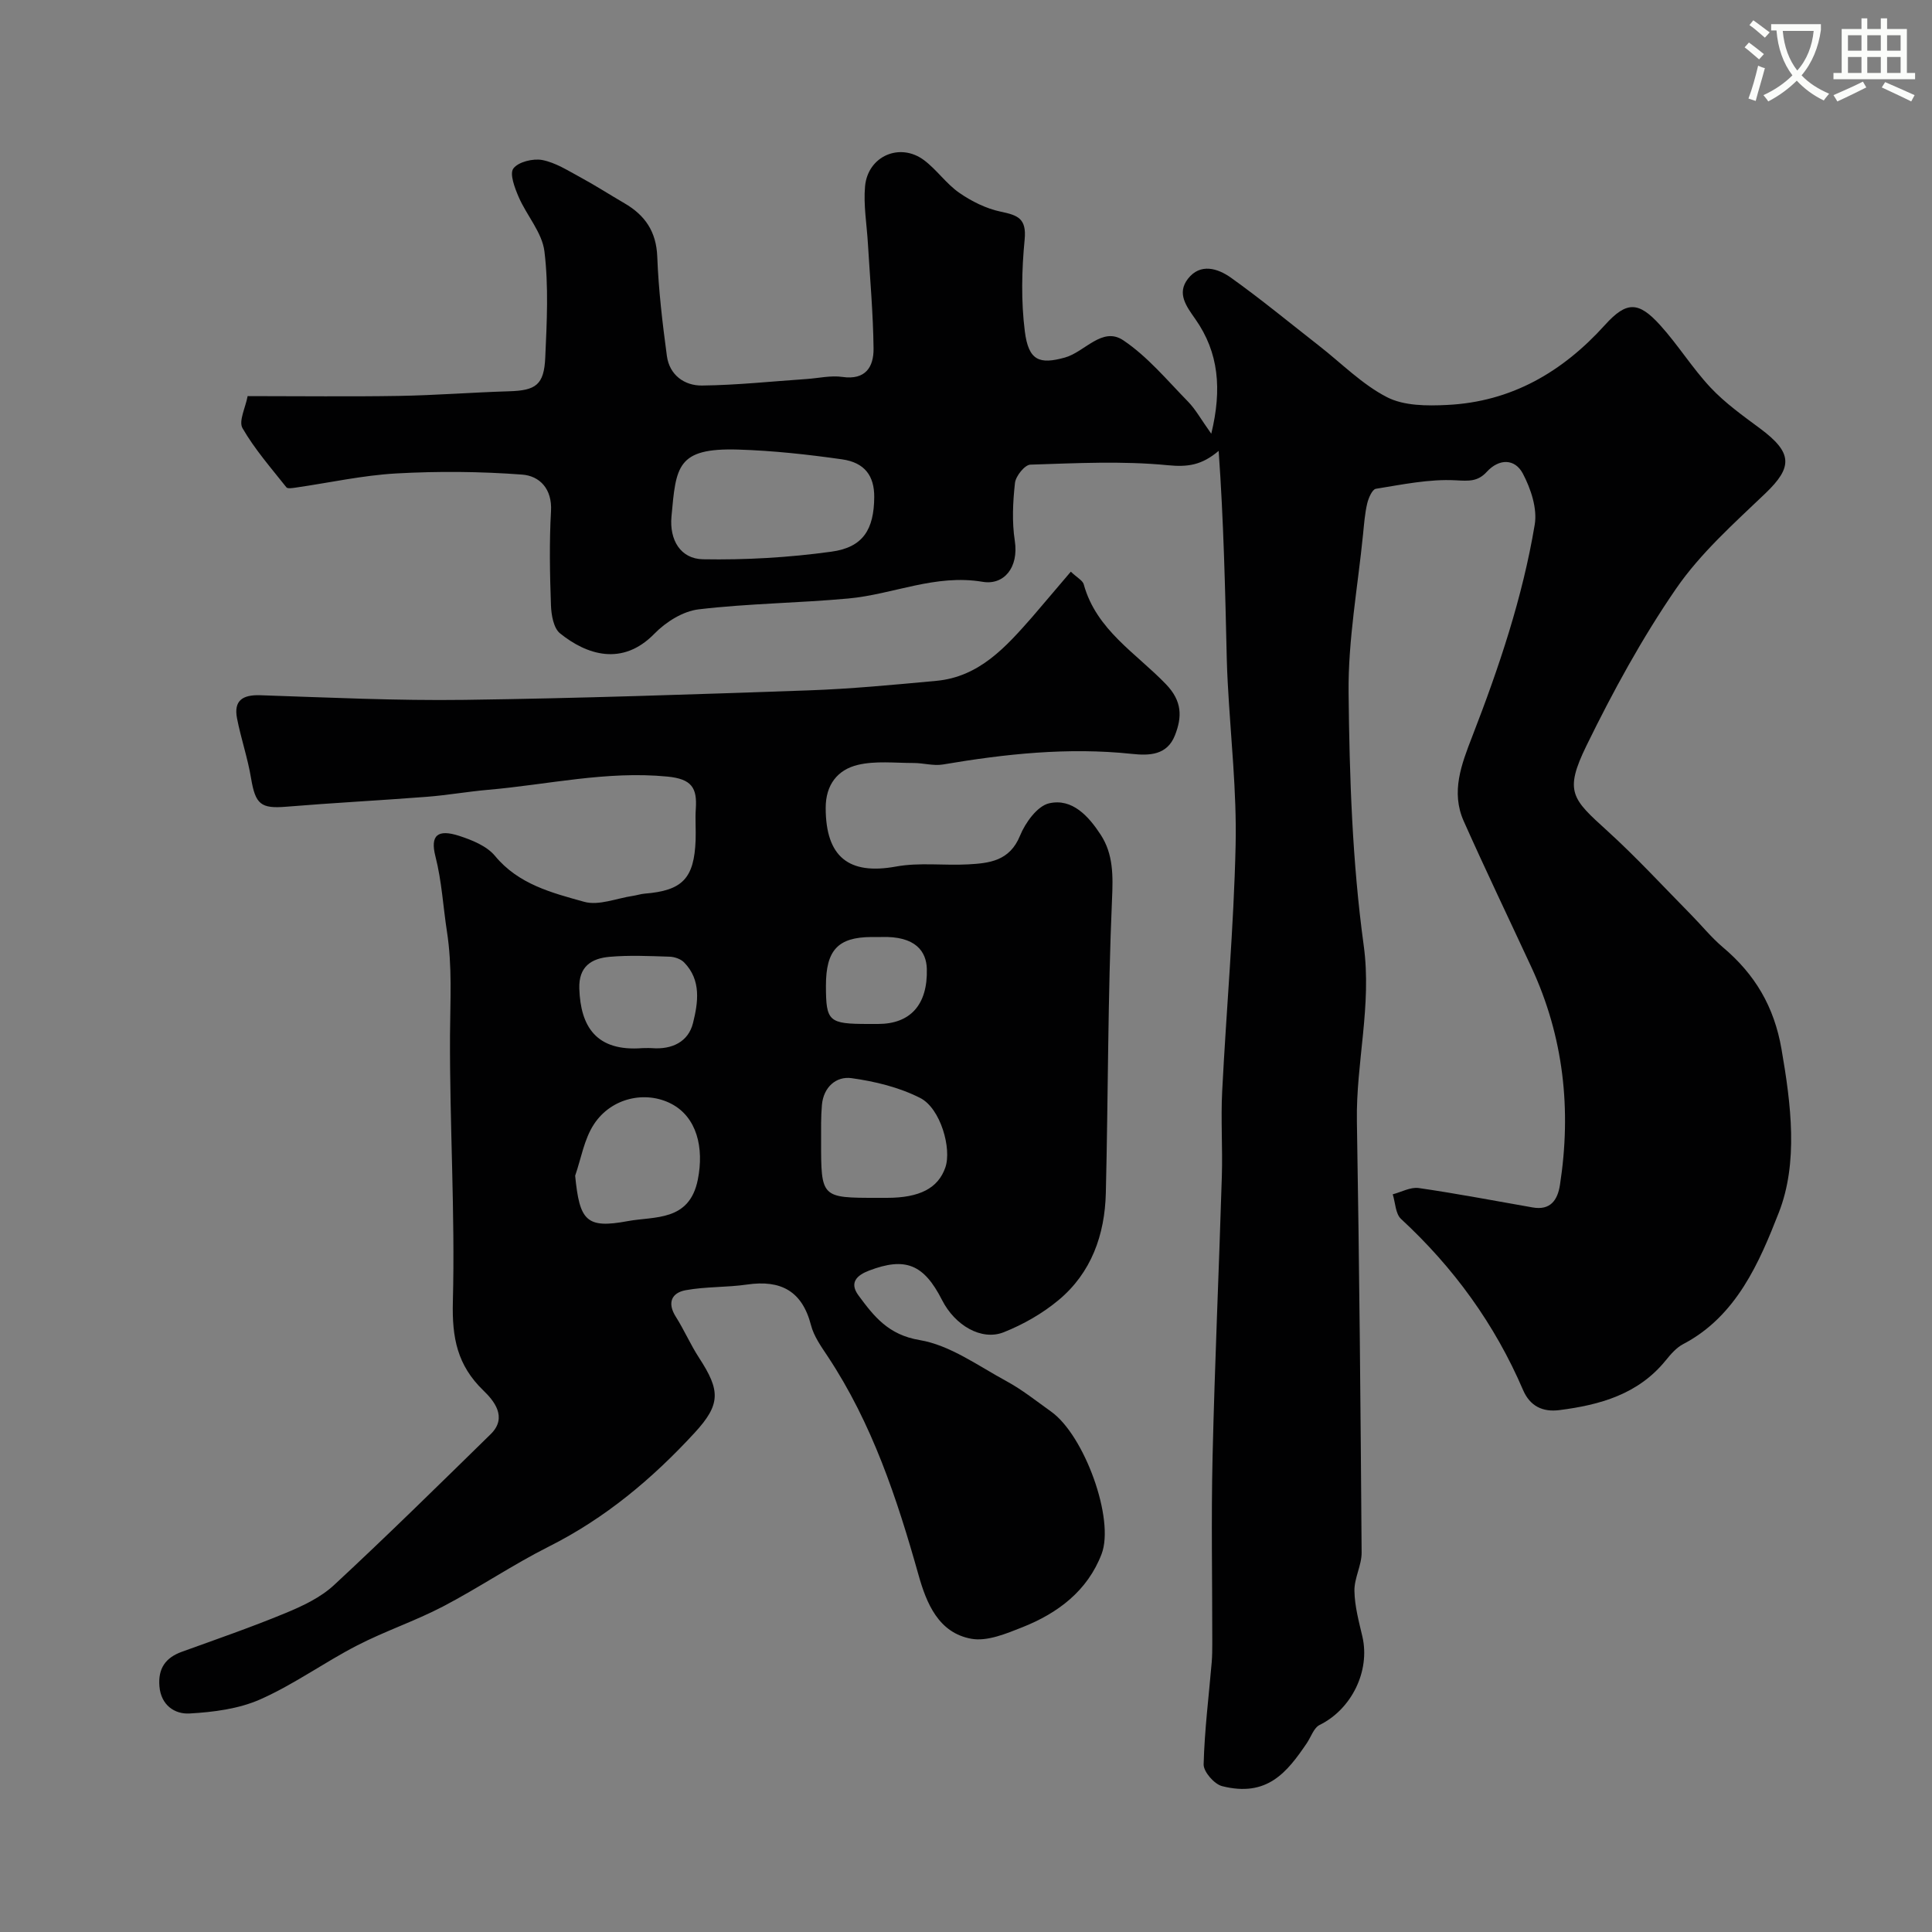 <svg enable-background="new 0 0 400 400" viewBox="0 0 400 400" xmlns="http://www.w3.org/2000/svg"><rect x="0" y="0" width="400" height="400" fill="#808080" stroke="none"/><path d="m362.1 8.8c1.1.8 2.1 1.6 3.1 2.4l-1 1.1c-1.3-1.1-2.3-2-3-2.5zm1.9 4.8c.5.2.9.4 1.4.5-.6 2.3-1.3 4.5-1.9 6.8l-1.5-.5c.8-2.1 1.4-4.3 2-6.8zm-1-9.4c1.3.9 2.4 1.8 3.4 2.5l-1 1.1c-1.4-1.2-2.4-2.1-3.2-2.6zm3.7 2.2v-1.4h10.3v1.2c-.5 3.6-1.8 6.8-4 9.4 1.5 1.6 3.4 2.8 5.7 3.8-.3.4-.7.8-1.1 1.4-2.3-1.1-4.1-2.5-5.6-4.1-1.6 1.6-3.6 3.1-5.9 4.3-.3-.5-.7-.9-1-1.3 2.4-1.1 4.4-2.5 6-4.1-1.9-2.5-3-5.6-3.3-9.3h-1.1zm8.8 0h-6.4c.3 3.3 1.3 6 3 8.2 2-2.2 3.1-5.1 3.4-8.2z" fill="#fbfcfa"/><path d="m385.3 3.8h1.3v2.2h2.8v-2.2h1.3v2.2h4.1v9.1h1.7v1.3h-16.9v-1.3h1.7v-9.1h4.1v-2.2zm.4 13.1.7 1.2c-1.8.9-3.8 1.9-6 2.9-.2-.4-.5-.8-.8-1.3 2.3-1 4.3-1.9 6.1-2.8zm-3.1-6.4h2.8v-3.2h-2.8zm0 4.6h2.8v-3.3h-2.8zm4-4.6h2.8v-3.2h-2.8zm0 4.6h2.8v-3.3h-2.8zm3.7 1.9c2.1.9 4.1 1.8 6.1 2.7l-.7 1.3c-2.2-1.1-4.2-2-6.1-2.9zm3.2-9.7h-2.8v3.2h2.8zm-2.8 7.8h2.8v-3.3h-2.8z" fill="#fbfcfa"/><g fill="#010102"><path d="m250.78 89.8c2.25-9.25 1.53-16.84-3.26-23.68-1.9-2.71-3.92-5.36-1.58-8.39 2.58-3.33 6.21-2.16 8.91-.24 6.25 4.46 12.19 9.37 18.25 14.1 4.65 3.63 8.91 7.99 14.06 10.64 3.52 1.81 8.29 1.82 12.45 1.61 13.28-.64 23.88-6.81 32.7-16.58 4.44-4.91 6.92-4.89 11.38.03 3.73 4.11 6.68 8.92 10.47 12.96 3 3.19 6.65 5.8 10.2 8.43 6.8 5.04 6.85 8.01 1.13 13.48-6.51 6.22-13.42 12.37-18.47 19.71-7.05 10.24-13.08 21.3-18.55 32.49-4.7 9.61-2.95 11.06 4.31 17.66 6.03 5.48 11.56 11.5 17.29 17.31 2.22 2.25 4.22 4.75 6.62 6.78 6.64 5.59 10.62 12.26 12.15 21.09 1.99 11.49 3.5 23.52-.57 33.89-3.98 10.16-8.72 21.41-19.8 27.2-1.41.74-2.58 2.11-3.62 3.39-5.69 7-13.6 9.2-22.01 10.27-3.4.43-6.06-.77-7.52-4.19-5.85-13.62-14.36-25.33-25.25-35.39-1.16-1.07-1.17-3.37-1.72-5.1 1.8-.47 3.68-1.54 5.38-1.3 7.9 1.14 15.74 2.65 23.6 4.02 3.66.64 5.15-1.51 5.64-4.65 2.41-15.6.78-30.69-5.92-45.11-4.67-10.07-9.48-20.08-14-30.22-2.7-6.06-.46-11.8 1.76-17.53 5.53-14.26 10.42-28.76 12.94-43.87.56-3.33-.81-7.43-2.46-10.56-1.64-3.11-4.91-3.16-7.47-.36-1.88 2.05-3.72 1.9-6.46 1.75-5.46-.29-11.03.88-16.5 1.76-.76.12-1.53 1.92-1.8 3.06-.48 2.06-.64 4.2-.85 6.31-1.09 10.94-3.11 21.88-3 32.81.18 17.47.76 35.07 3.13 52.35 1.71 12.47-1.61 24.26-1.41 36.41.5 29.76.77 59.52.98 89.29.02 2.64-1.54 5.3-1.49 7.94.05 3.17.92 6.35 1.65 9.47 1.65 7.16-2.27 15.05-8.85 18.29-1.22.6-1.79 2.5-2.67 3.79-4.11 6.06-8.23 11.23-17.53 8.88-1.62-.41-3.86-2.99-3.82-4.51.18-7.05 1.07-14.08 1.67-21.12.11-1.32.12-2.66.12-3.99.01-12.85-.24-25.71.06-38.55.45-19.37 1.33-38.73 1.92-58.1.18-5.86-.23-11.75.07-17.6.86-16.97 2.4-33.92 2.78-50.89.25-11.21-1.04-22.46-1.63-33.69-.09-1.66-.16-3.31-.2-4.97-.33-14.3-.65-28.59-1.68-43.03-3.48 2.94-6.34 3.38-10.53 2.97-9.41-.92-18.97-.42-28.46-.12-1.15.04-3.02 2.36-3.18 3.78-.44 3.95-.64 8.06-.04 11.96.87 5.63-2.31 9.25-6.64 8.52-9.84-1.66-18.53 2.6-27.8 3.45-10.33.95-20.74 1.03-31.02 2.25-3.24.38-6.8 2.62-9.15 5.04-6.68 6.85-14.09 4.32-19.53-.06-1.35-1.08-1.82-3.81-1.89-5.81-.23-6.49-.36-13.01.01-19.49.27-4.66-2.38-7.31-5.97-7.58-8.64-.65-17.39-.72-26.05-.24-6.97.39-13.88 1.93-20.82 2.93-.65.09-1.68.27-1.94-.05-3.16-3.99-6.56-7.87-9.09-12.25-.84-1.45.61-4.23 1.06-6.64 10.99 0 21.15.13 31.31-.04 7.6-.13 15.2-.73 22.8-.96 5.54-.16 7.26-1.3 7.51-6.99.33-7.32.71-14.74-.17-21.96-.47-3.91-3.67-7.43-5.33-11.26-.81-1.88-1.93-4.81-1.1-5.92 1.03-1.37 4.07-2.11 5.98-1.75 2.75.53 5.32 2.19 7.86 3.56 3.12 1.69 6.11 3.62 9.17 5.4 4.25 2.47 6.58 5.85 6.78 11.06.26 6.86 1.07 13.72 1.99 20.54.53 3.94 3.62 6.17 7.26 6.13 7.23-.08 14.45-.86 21.68-1.35 2.47-.17 5.01-.78 7.41-.43 4.81.69 6.48-2.1 6.44-5.88-.08-7.25-.74-14.5-1.17-21.75-.23-3.95-.94-7.94-.59-11.84.58-6.27 7.22-9.14 12.21-5.41 2.64 1.98 4.6 4.89 7.3 6.76 2.55 1.77 5.56 3.27 8.57 3.9 3.52.74 5.39 1.38 4.96 5.79-.61 6.29-.75 12.76.04 19 .77 6.09 3.04 6.87 8.28 5.42 4.13-1.14 7.74-6.51 12.11-3.57 5.04 3.38 9.08 8.28 13.39 12.68 1.59 1.63 2.69 3.68 4.82 6.66zm-69.78 13.12c.03-4.36-1.94-7.15-6.66-7.82-7.11-1.01-14.3-1.8-21.48-2.02-12.76-.39-12.89 3.52-13.84 13.88-.44 4.8 1.85 8.74 6.51 8.83 8.86.16 17.81-.36 26.59-1.57 6.58-.89 8.83-4.6 8.88-11.3z"/><path d="m221.7 118.36c1.34 1.27 2.46 1.82 2.68 2.63 2.59 9.44 10.87 14.26 17.03 20.68 3.36 3.5 3.35 6.75 1.85 10.57-1.64 4.18-5.38 4.22-8.95 3.84-13.16-1.39-26.14 0-39.09 2.2-1.96.33-4.07-.32-6.11-.31-3.84 0-7.84-.48-11.5.39-4.19 1-6.67 4.1-6.66 8.93.02 10.14 4.79 13.9 14.55 12.12 4.84-.89 9.95-.18 14.93-.45 4.44-.24 8.62-.71 10.75-5.93 1.1-2.7 3.58-6.15 6.02-6.71 4.81-1.11 8.21 2.71 10.68 6.49 2.64 4.05 2.57 8.5 2.35 13.43-.88 20.24-.79 40.52-1.28 60.77-.21 8.64-3 16.53-9.82 22.19-3.33 2.77-7.3 5.03-11.33 6.63-4.61 1.82-10.1-1.43-12.76-6.67-3.77-7.42-7.6-8.97-15.13-6.09-2.46.94-4.14 2.46-2.18 5.12 3.22 4.36 6.17 8.17 12.68 9.26 6.28 1.05 12.09 5.32 17.94 8.49 3.28 1.78 6.24 4.15 9.29 6.33 6.86 4.9 13.19 22.26 10.43 29.48-2.93 7.64-9.06 12.24-16.39 15.15-3.36 1.33-7.28 2.98-10.57 2.39-6.79-1.22-9.29-7.33-10.94-13.21-4.46-15.86-9.61-31.39-18.81-45.27-1.35-2.03-2.86-4.15-3.45-6.44-1.83-7.1-6.27-9.43-13.23-8.42-4.21.61-8.54.41-12.71 1.17-2.9.53-3.89 2.59-2.05 5.5 1.74 2.75 3.04 5.78 4.82 8.51 4.42 6.78 4.5 9.62-.93 15.52-8.74 9.49-18.49 17.68-30.16 23.54-7.5 3.77-14.51 8.54-21.96 12.43-5.77 3.01-12.02 5.09-17.8 8.08-6.77 3.49-13.04 8.05-19.97 11.12-4.47 1.99-9.73 2.66-14.69 2.94-3.02.17-5.89-1.68-6.22-5.61-.31-3.67 1.21-5.92 4.62-7.16 7.19-2.6 14.42-5.1 21.48-8.02 3.56-1.47 7.29-3.23 10.06-5.81 11-10.2 21.7-20.74 32.43-31.24 3.59-3.52.56-7.02-1.52-9.03-5.42-5.24-6.51-10.93-6.32-18.36.48-18.41-.68-36.85-.59-55.28.04-7.18.49-14.13-.64-21.42-.79-5.11-1.06-10.36-2.38-15.53-1.12-4.38.47-5.68 4.9-4.25 2.68.87 5.73 2.1 7.43 4.15 4.88 5.91 11.8 7.65 18.47 9.51 3.02.84 6.71-.73 10.09-1.23.81-.12 1.6-.39 2.41-.46 7.85-.63 10.27-3.14 10.57-11.09.08-2.16-.11-4.34.04-6.5.29-4.3-.83-6.16-5.9-6.65-12.6-1.22-24.75 1.67-37.09 2.74-4.24.37-8.46 1.12-12.7 1.45-9.69.75-19.4 1.25-29.08 2.05-5.3.44-6.41-.48-7.32-5.94-.69-4.15-2.08-8.18-2.89-12.32-.73-3.72 1.13-4.94 4.81-4.82 14.09.47 28.2 1.15 42.29.96 23.7-.32 47.4-1.13 71.09-1.96 8.88-.31 17.75-1.16 26.6-1.98 8.89-.83 14.38-7.01 19.8-13.17 2.56-2.97 5.09-6 8.03-9.43zm-40.07 129.64h1.99c6.78 0 10.61-1.99 12.1-6.28 1.36-3.89-.98-12.24-5.19-14.39-4.34-2.21-9.37-3.44-14.23-4.11-3.2-.44-5.8 1.88-6.13 5.53-.22 2.47-.17 4.96-.17 7.45-.01 11.8 0 11.8 11.63 11.8zm-62.55-4.58c.92 9.33 2.29 11 10.89 9.4 5.54-1.03 12.75.13 14.5-8.56 1.35-6.72-.25-12.99-5.46-15.72-5.34-2.79-12.45-1.28-16.05 4.24-2.02 3.08-2.64 7.06-3.88 10.64zm13.96-26.42c.66 0 1.33-.04 1.99.01 4.09.31 7.48-1.3 8.45-5.2 1.05-4.21 1.76-8.88-1.84-12.55-.7-.72-1.99-1.16-3.03-1.19-4.14-.13-8.31-.33-12.42.03-3.71.33-6.4 1.98-6.25 6.57.25 7.83 3.47 13.1 13.1 12.33zm46.78-5h1.99c6.62-.01 10.28-3.92 10.08-11.41-.1-3.53-2.24-6.85-9.49-6.59-.66.02-1.32 0-1.99 0-6.92.04-9.41 2.71-9.41 10.09.01 7.42.55 7.91 8.82 7.91z"/></g></svg>